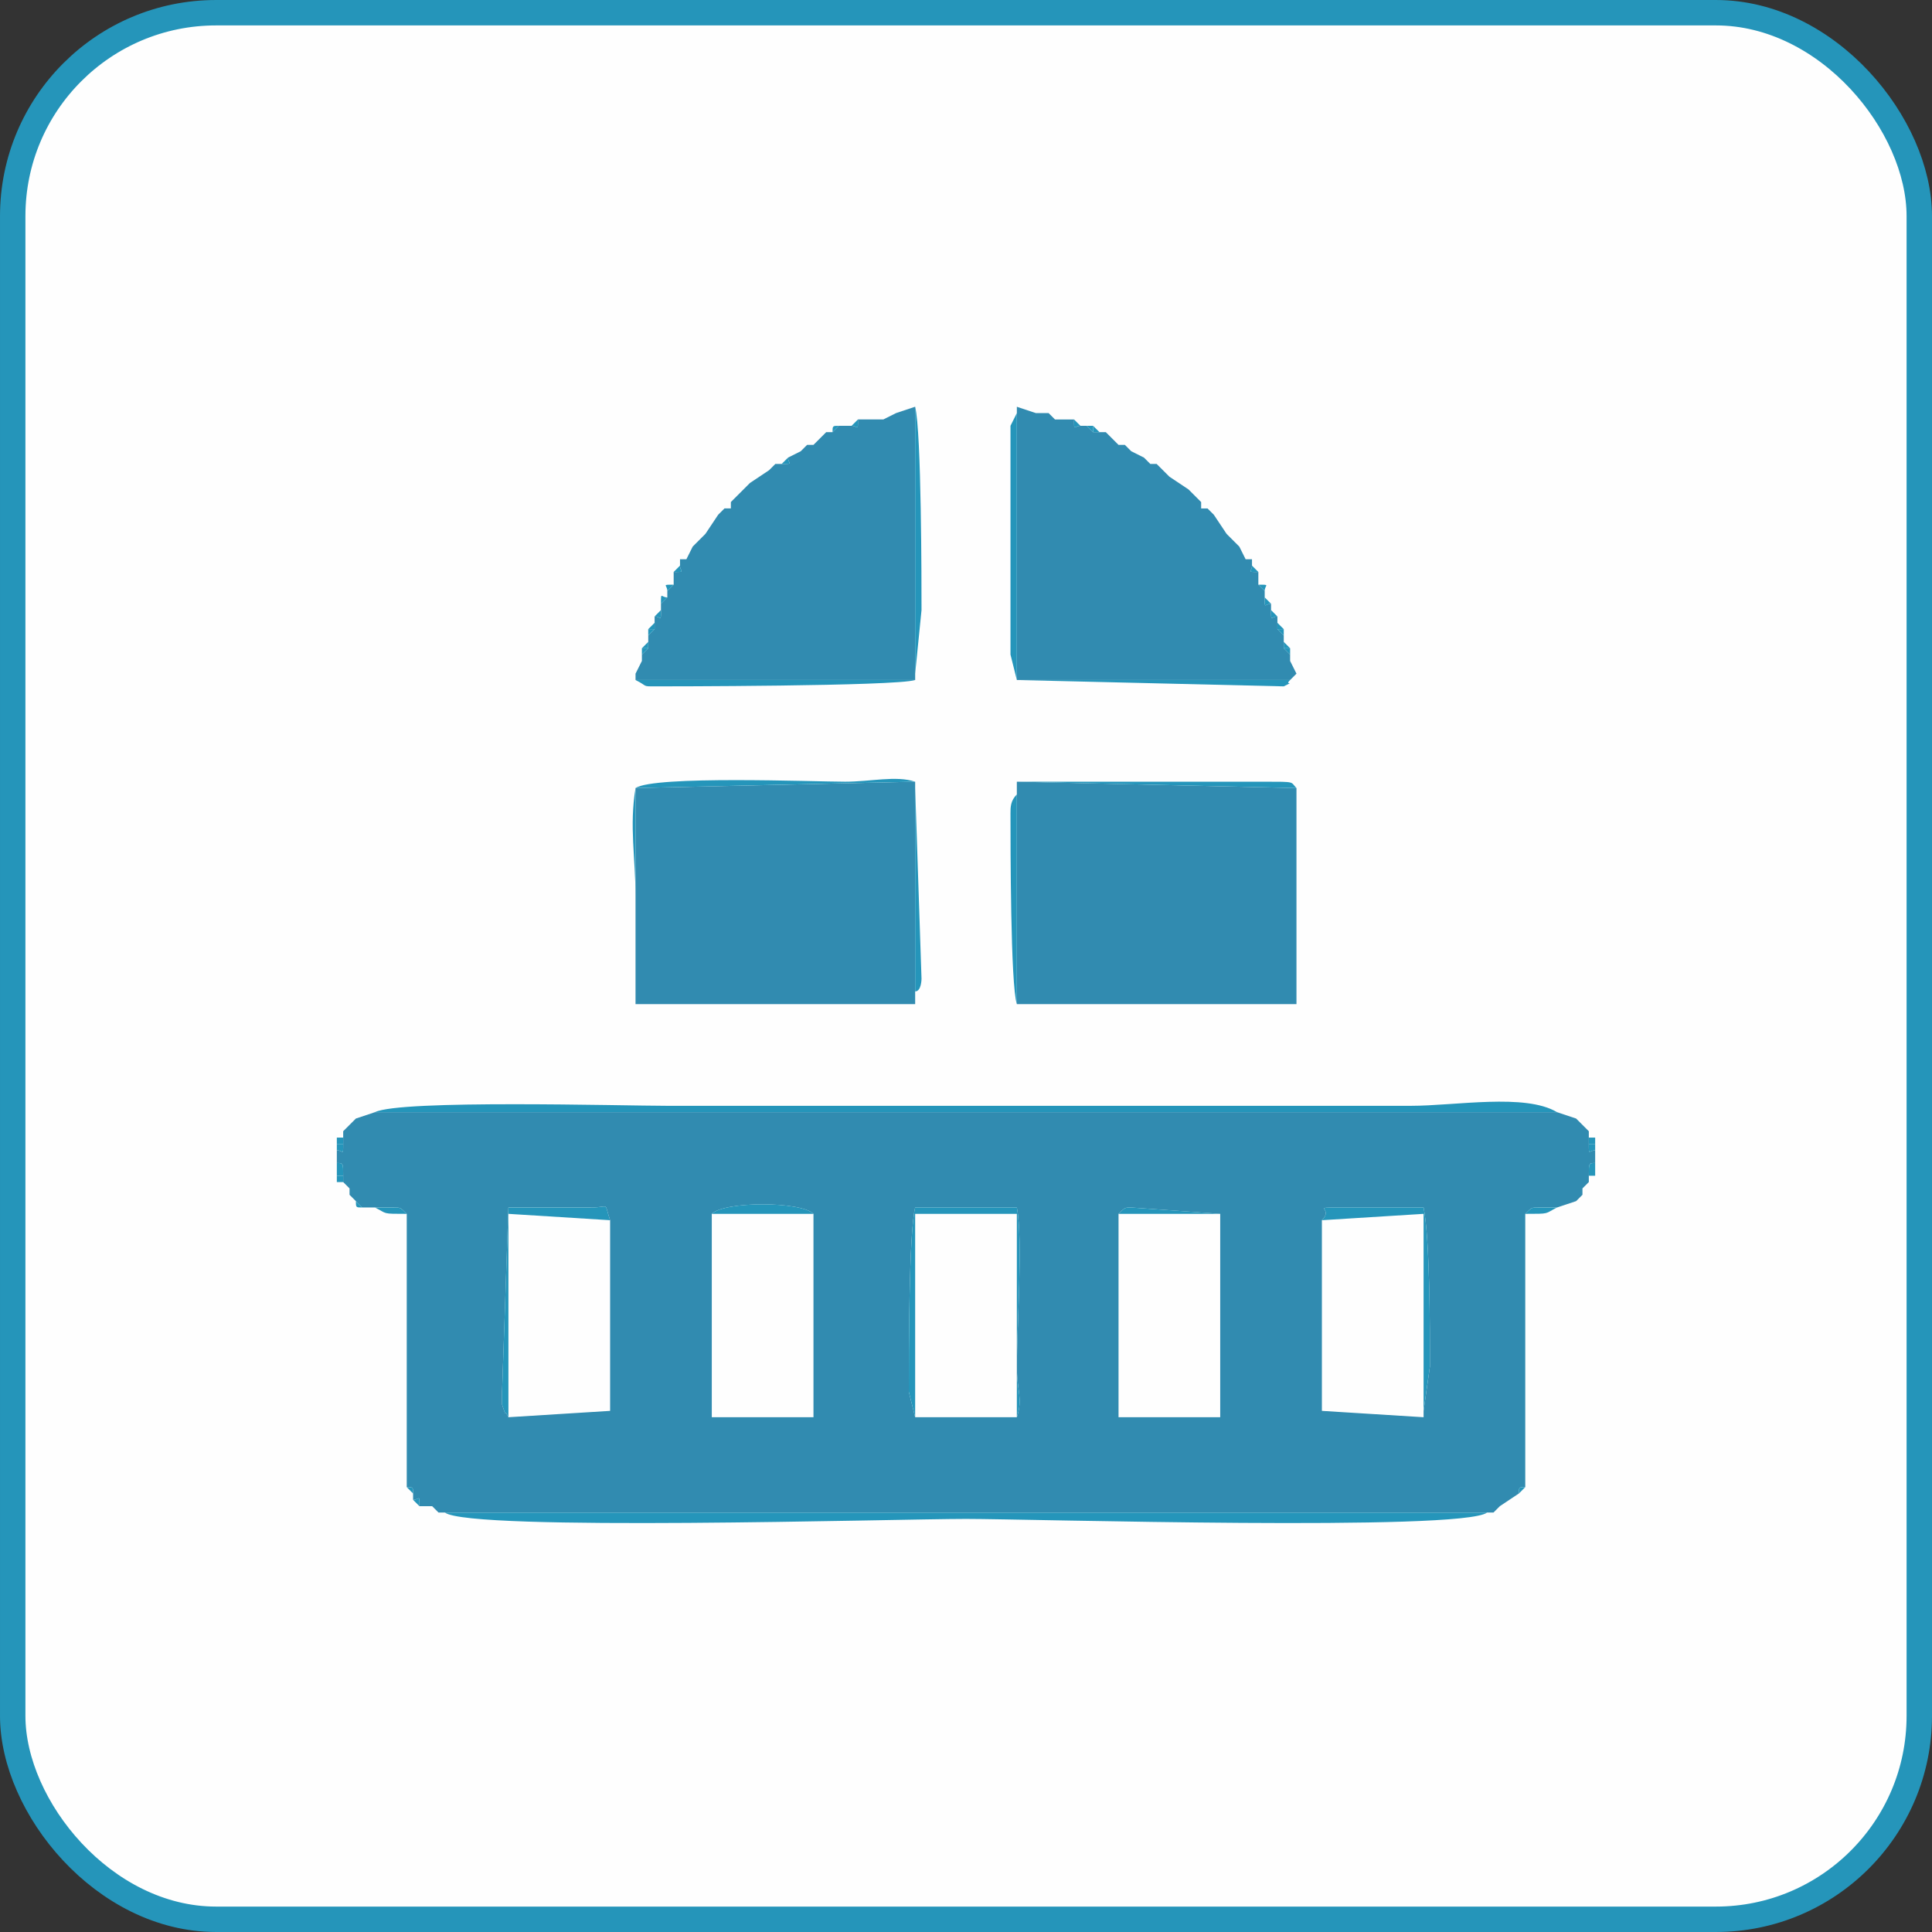<?xml version="1.0" encoding="UTF-8"?>
<!DOCTYPE svg PUBLIC "-//W3C//DTD SVG 1.1//EN" "http://www.w3.org/Graphics/SVG/1.1/DTD/svg11.dtd">
<!-- Creator: CorelDRAW X7 -->
<svg xmlns="http://www.w3.org/2000/svg" xml:space="preserve" width="304px" height="304px" version="1.1" style="shape-rendering:geometricPrecision; text-rendering:geometricPrecision; image-rendering:optimizeQuality; fill-rule:evenodd; clip-rule:evenodd"
viewBox="0 0 304 304"
 xmlns:xlink="http://www.w3.org/1999/xlink">
 <rect x="0" y="0" width="304" height="304" fill="#333333" stroke="none"/>
 <defs>
  <style type="text/css">
   <![CDATA[
    .str0 {stroke:#2595BA;stroke-width:3.999}
    .fil0 {fill:#FEFEFE}
    .fil3 {fill:#2595BA}
    .fil2 {fill:#318BB0}
    .fil1 {fill:#318BB0;fill-rule:nonzero}
   ]]>
  </style>
 </defs>
 <g id="Layer_x0020_1">
  <g id="_1911434793744">
   <rect class="fil0 str0" x="2" y="2" width="300" height="300" rx="32" ry="32"/>
   <g>
    <path class="fil1" d="M208 192c2,-2 -2,-2 3,-2l13 0c1,5 1,19 1,25l-1 7c0,0 0,0 0,1l-16 -1 0 -30zm-32 -1c1,-1 1,-1 2,-1l14 1 0 32 -15 0 -1 0 0 -32zm-16 32l-16 0 -1 -4c0,-6 0,-25 1,-29l16 0c1,5 0,19 0,25 0,4 1,5 0,8zm-48 -32c2,-2 14,-2 16,0l0 31 0 1 -15 0 -1 0 0 -32zm-16 1l0 30 -16 1c-1,-2 0,1 -1,-2 0,-1 0,-2 0,-2l1 -29 13 0c3,0 2,-1 3,2zm-40 -16l-1 1 0 0 -1 1 0 1 0 1c0,2 0,1 -1,1l0 2c1,0 1,0 1,2l0 1 0 0 1 1 0 1 1 1 1 1 2 0c1,0 2,0 3,0 1,0 1,0 2,1l0 41 0 1 0 1c1,0 1,0 1,1l0 1c1,0 1,-1 1,1l2 0 1 1 1 0 164 0 1 0 1 -1 3 -2c0,-1 0,-1 1,-1l0 -1 0 -1 0 -41c1,-1 1,-1 2,-1 1,0 2,0 3,0l3 -1 1 -1 0 -1 1 -1 0 -1 0 0c0,-2 0,-2 1,-2l0 -2c-1,0 -1,1 -1,-1l0 -1 0 -1 -1 -1 0 0 -1 -1 -3 -1 -186 0 -3 1z"/>
    <polygon class="fil1" points="100,158 144,158 144,123 100,124 "/>
    <polygon class="fil1" points="160,158 204,158 204,124 160,123 "/>
    <path class="fil1" d="M139 66l-1 0 -2 0 -1 0c0,2 0,1 -1,1l-2 0 -1 1 -1 0 -1 1 0 0 -1 1 -1 0 -1 1 -2 1c0,1 1,1 -1,1l-1 0 -1 1 -3 2 -1 1 -1 1 -1 1 0 1 -1 0 -1 1 -2 3 -1 1 -1 1 -1 2 -1 0 0 1c0,1 1,1 -1,1l0 2 -1 1 0 1 -1 1 0 1c0,2 0,1 -1,1l0 1 0 1 -1 1 0 1 0 1 -1 1 0 1 -1 2 0 1 44 0 0 -43 -3 1 -2 1z"/>
    <path class="fil2" d="M160 107l43 0 1 -1 -1 -2 0 -1 -1 -1 0 -1 0 -1 -1 -1 0 -1 0 -1c-1,0 -1,1 -1,-1l0 -1c-1,0 -1,1 -1,-1l0 -1 -1 -1 0 -2c-2,0 -1,0 -1,-1l0 -1 -1 0 -1 -2 -1 -1 -1 -1 -2 -3 -1 -1 -1 0 0 -1 -1 -1 -1 -1 -3 -2 -1 -1 -1 -1 -1 0 -1 -1 -2 -1 -1 -1 -1 0 -1 -1 0 0 -1 -1 -1 0 -1 0 -1 -1 -1 0c-1,0 -1,1 -1,-1l-1 0 -2 0 -1 -1 -2 0 -3 -1 0 43z"/>
    <path class="fil3" d="M245 175c-5,-3 -16,-1 -23,-1l-117 0c-7,0 -42,-1 -46,1l186 0z"/>
    <path class="fil3" d="M234 238l-164 0c4,3 71,1 82,1 10,0 78,2 82,-1z"/>
    <path class="fil3" d="M144 223l0 -32 16 0 0 32c1,-3 0,-4 0,-8 0,-6 1,-20 0,-25l-16 0c-1,4 -1,23 -1,29l1 4z"/>
    <path class="fil3" d="M224 223c0,-1 0,-1 0,-1l1 -7c0,-6 0,-20 -1,-25l-13 0c-5,0 -1,0 -3,2l16 -1 0 32z"/>
    <path class="fil3" d="M144 107l-44 0c2,1 1,1 3,1 1,0 38,0 41,-1z"/>
    <path class="fil3" d="M80 223l0 -32 16 1c-1,-3 0,-2 -3,-2l-13 0 -1 29c0,0 0,1 0,2 1,3 0,0 1,2z"/>
    <path class="fil3" d="M100 124l44 -1c-3,-1 -7,0 -11,0 -5,0 -30,-1 -33,1l0 0z"/>
    <path class="fil3" d="M144 107c0,0 0,0 0,0 0,-1 0,-1 0,-1l1 -10c0,-4 0,-28 -1,-32l0 43z"/>
    <path class="fil3" d="M160 107l0 -43c0,1 0,1 0,1l-1 2c0,0 0,2 0,3l0 27c0,2 0,4 0,6l1 4z"/>
    <path class="fil3" d="M160 158l0 -35c0,1 0,0 0,2 -1,1 -1,2 -1,3 0,5 0,27 1,30z"/>
    <path class="fil3" d="M203 107l-43 0 42 1c2,-1 0,0 1,-1z"/>
    <path class="fil3" d="M204 158c0,0 0,1 0,-2l0 -32 0 0 0 34z"/>
    <path class="fil3" d="M204 124l0 0c-1,-1 0,-1 -5,-1l-39 0 44 1z"/>
    <path class="fil3" d="M144 158c0,-1 0,0 0,-2 1,0 1,-2 1,-2l-1 -30c0,0 0,0 0,-1l0 35z"/>
    <path class="fil3" d="M100 158l0 -34 0 0c-1,6 0,11 0,17l0 17c0,0 0,0 0,0z"/>
    <path class="fil3" d="M128 191c-2,-2 -14,-2 -16,0l16 0z"/>
    <path class="fil3" d="M192 191l-14 -1c-1,0 -1,0 -2,1l16 0z"/>
    <path class="fil3" d="M64 191c-1,-1 -1,-1 -2,-1 -1,0 -2,0 -3,0 2,1 1,1 5,1z"/>
    <path class="fil3" d="M245 190c-1,0 -2,0 -3,0 -1,0 -1,0 -2,1 4,0 3,0 5,-1z"/>
    <path class="fil3" d="M251 185l0 -2c-1,0 -1,0 -1,2l1 0z"/>
    <path class="fil3" d="M251 181l0 -1 -1 0c0,2 0,1 1,1z"/>
    <path class="fil3" d="M54 185c0,-2 0,-2 -1,-2l0 2 1 0z"/>
    <path class="fil3" d="M54 180l-1 0 0 1c1,0 1,1 1,-1z"/>
    <polygon class="fil3" points="54,186 54,185 53,185 53,186 "/>
    <polygon class="fil3" points="54,180 54,179 53,179 53,180 "/>
    <polygon class="fil3" points="251,185 251,185 250,185 250,185 "/>
    <polygon class="fil3" points="251,180 251,179 250,179 250,180 "/>
    <path class="fil3" d="M200 95l-1 -1c0,2 0,1 1,1z"/>
    <path class="fil3" d="M105 94c-1,0 -1,-1 -1,1l1 -1z"/>
    <path class="fil3" d="M199 93c0,-1 1,-1 -1,-1l1 1z"/>
    <path class="fil3" d="M201 97l-1 -1c0,2 0,1 1,1z"/>
    <path class="fil3" d="M107 89l-1 1c2,0 1,0 1,-1z"/>
    <path class="fil3" d="M104 96l-1 1c1,0 1,1 1,-1z"/>
    <path class="fil3" d="M132 67c-1,0 -1,0 -1,1l1 -1z"/>
    <path class="fil3" d="M170 67l-1 -1c0,2 0,1 1,1z"/>
    <path class="fil3" d="M135 66l-1 1c1,0 1,1 1,-1z"/>
    <path class="fil3" d="M198 90l-1 -1c0,1 -1,1 1,1z"/>
    <path class="fil3" d="M65 235c0,-1 0,-1 -1,-1l1 1z"/>
    <path class="fil3" d="M106 92c-2,0 -1,0 -1,1l1 -1z"/>
    <path class="fil3" d="M240 234c-1,0 -1,0 -1,1l1 -1z"/>
    <polygon class="fil3" points="203,103 203,102 202,102 "/>
    <path class="fil3" d="M66 237c0,-2 0,-1 -1,-1l1 1z"/>
    <path class="fil3" d="M124 72l-1 1c2,0 1,0 1,-1z"/>
    <path class="fil3" d="M57 190l-1 -1c0,1 0,1 1,1z"/>
    <polygon class="fil3" points="102,102 101,102 101,103 "/>
    <polygon class="fil3" points="203,102 202,101 202,102 "/>
    <polygon class="fil3" points="102,102 102,101 101,102 "/>
    <polygon class="fil3" points="103,99 103,98 102,99 "/>
    <polygon class="fil3" points="173,68 172,67 172,68 "/>
    <polygon class="fil3" points="172,68 172,67 171,67 "/>
    <polygon class="fil3" points="202,100 202,99 201,99 "/>
    <polygon class="fil3" points="103,99 102,99 102,100 "/>
    <polygon class="fil3" points="202,99 201,98 201,99 "/>
    <polygon class="fil3" points="176,70 175,69 "/>
    <polygon class="fil3" points="178,71 177,70 "/>
    <polygon class="fil3" points="181,73 180,72 "/>
    <polygon class="fil3" points="122,73 121,74 "/>
    <polygon class="fil3" points="183,74 182,73 "/>
    <polygon class="fil3" points="184,75 183,74 "/>
    <polygon class="fil3" points="56,176 55,177 "/>
    <polygon class="fil3" points="249,177 248,176 "/>
    <polygon class="fil3" points="55,177 55,177 "/>
    <polygon class="fil3" points="249,177 249,177 "/>
    <polygon class="fil3" points="55,177 54,178 "/>
    <polygon class="fil3" points="250,178 249,177 "/>
    <polygon class="fil3" points="118,76 117,77 "/>
    <polygon class="fil3" points="117,77 116,78 "/>
    <polygon class="fil3" points="188,78 187,77 "/>
    <polygon class="fil3" points="116,78 115,79 "/>
    <polygon class="fil3" points="189,79 188,78 "/>
    <polygon class="fil3" points="115,79 115,80 "/>
    <polygon class="fil3" points="189,80 189,79 "/>
    <polygon class="fil3" points="115,80 114,80 "/>
    <polygon class="fil3" points="190,80 189,80 "/>
    <polygon class="fil3" points="250,186 249,187 "/>
    <polygon class="fil3" points="55,188 55,187 "/>
    <polygon class="fil3" points="249,187 249,188 "/>
    <polygon class="fil3" points="56,189 55,188 "/>
    <polygon class="fil3" points="249,188 248,189 "/>
    <polygon class="fil3" points="114,80 113,81 "/>
    <polygon class="fil3" points="191,81 190,80 "/>
    <polygon class="fil3" points="111,84 110,85 "/>
    <polygon class="fil3" points="194,85 193,84 "/>
    <polygon class="fil3" points="110,85 109,86 "/>
    <polygon class="fil3" points="195,86 194,85 "/>
    <polygon class="fil3" points="108,88 107,88 "/>
    <polygon class="fil3" points="197,88 196,88 "/>
    <polygon class="fil3" points="204,106 203,104 "/>
    <polygon class="fil3" points="100,106 101,104 "/>
    <polygon class="fil3" points="127,70 126,71 "/>
    <polygon class="fil3" points="141,65 139,66 "/>
    <polygon class="fil3" points="165,65 163,65 "/>
    <polygon class="fil3" points="64,233 64,232 "/>
    <polygon class="fil3" points="240,232 240,233 "/>
    <polygon class="fil3" points="138,66 136,66 "/>
    <polygon class="fil3" points="168,66 166,66 "/>
    <polygon class="fil3" points="130,68 129,69 "/>
    <polygon class="fil3" points="69,238 68,237 "/>
    <polygon class="fil3" points="175,69 174,68 "/>
    <polygon class="fil3" points="236,237 235,238 "/>
    <polygon class="fil3" points="129,69 128,70 "/>
    <polygon class="fil3" points="55,187 54,186 "/>
   </g>
  </g>
 </g>
</svg>
